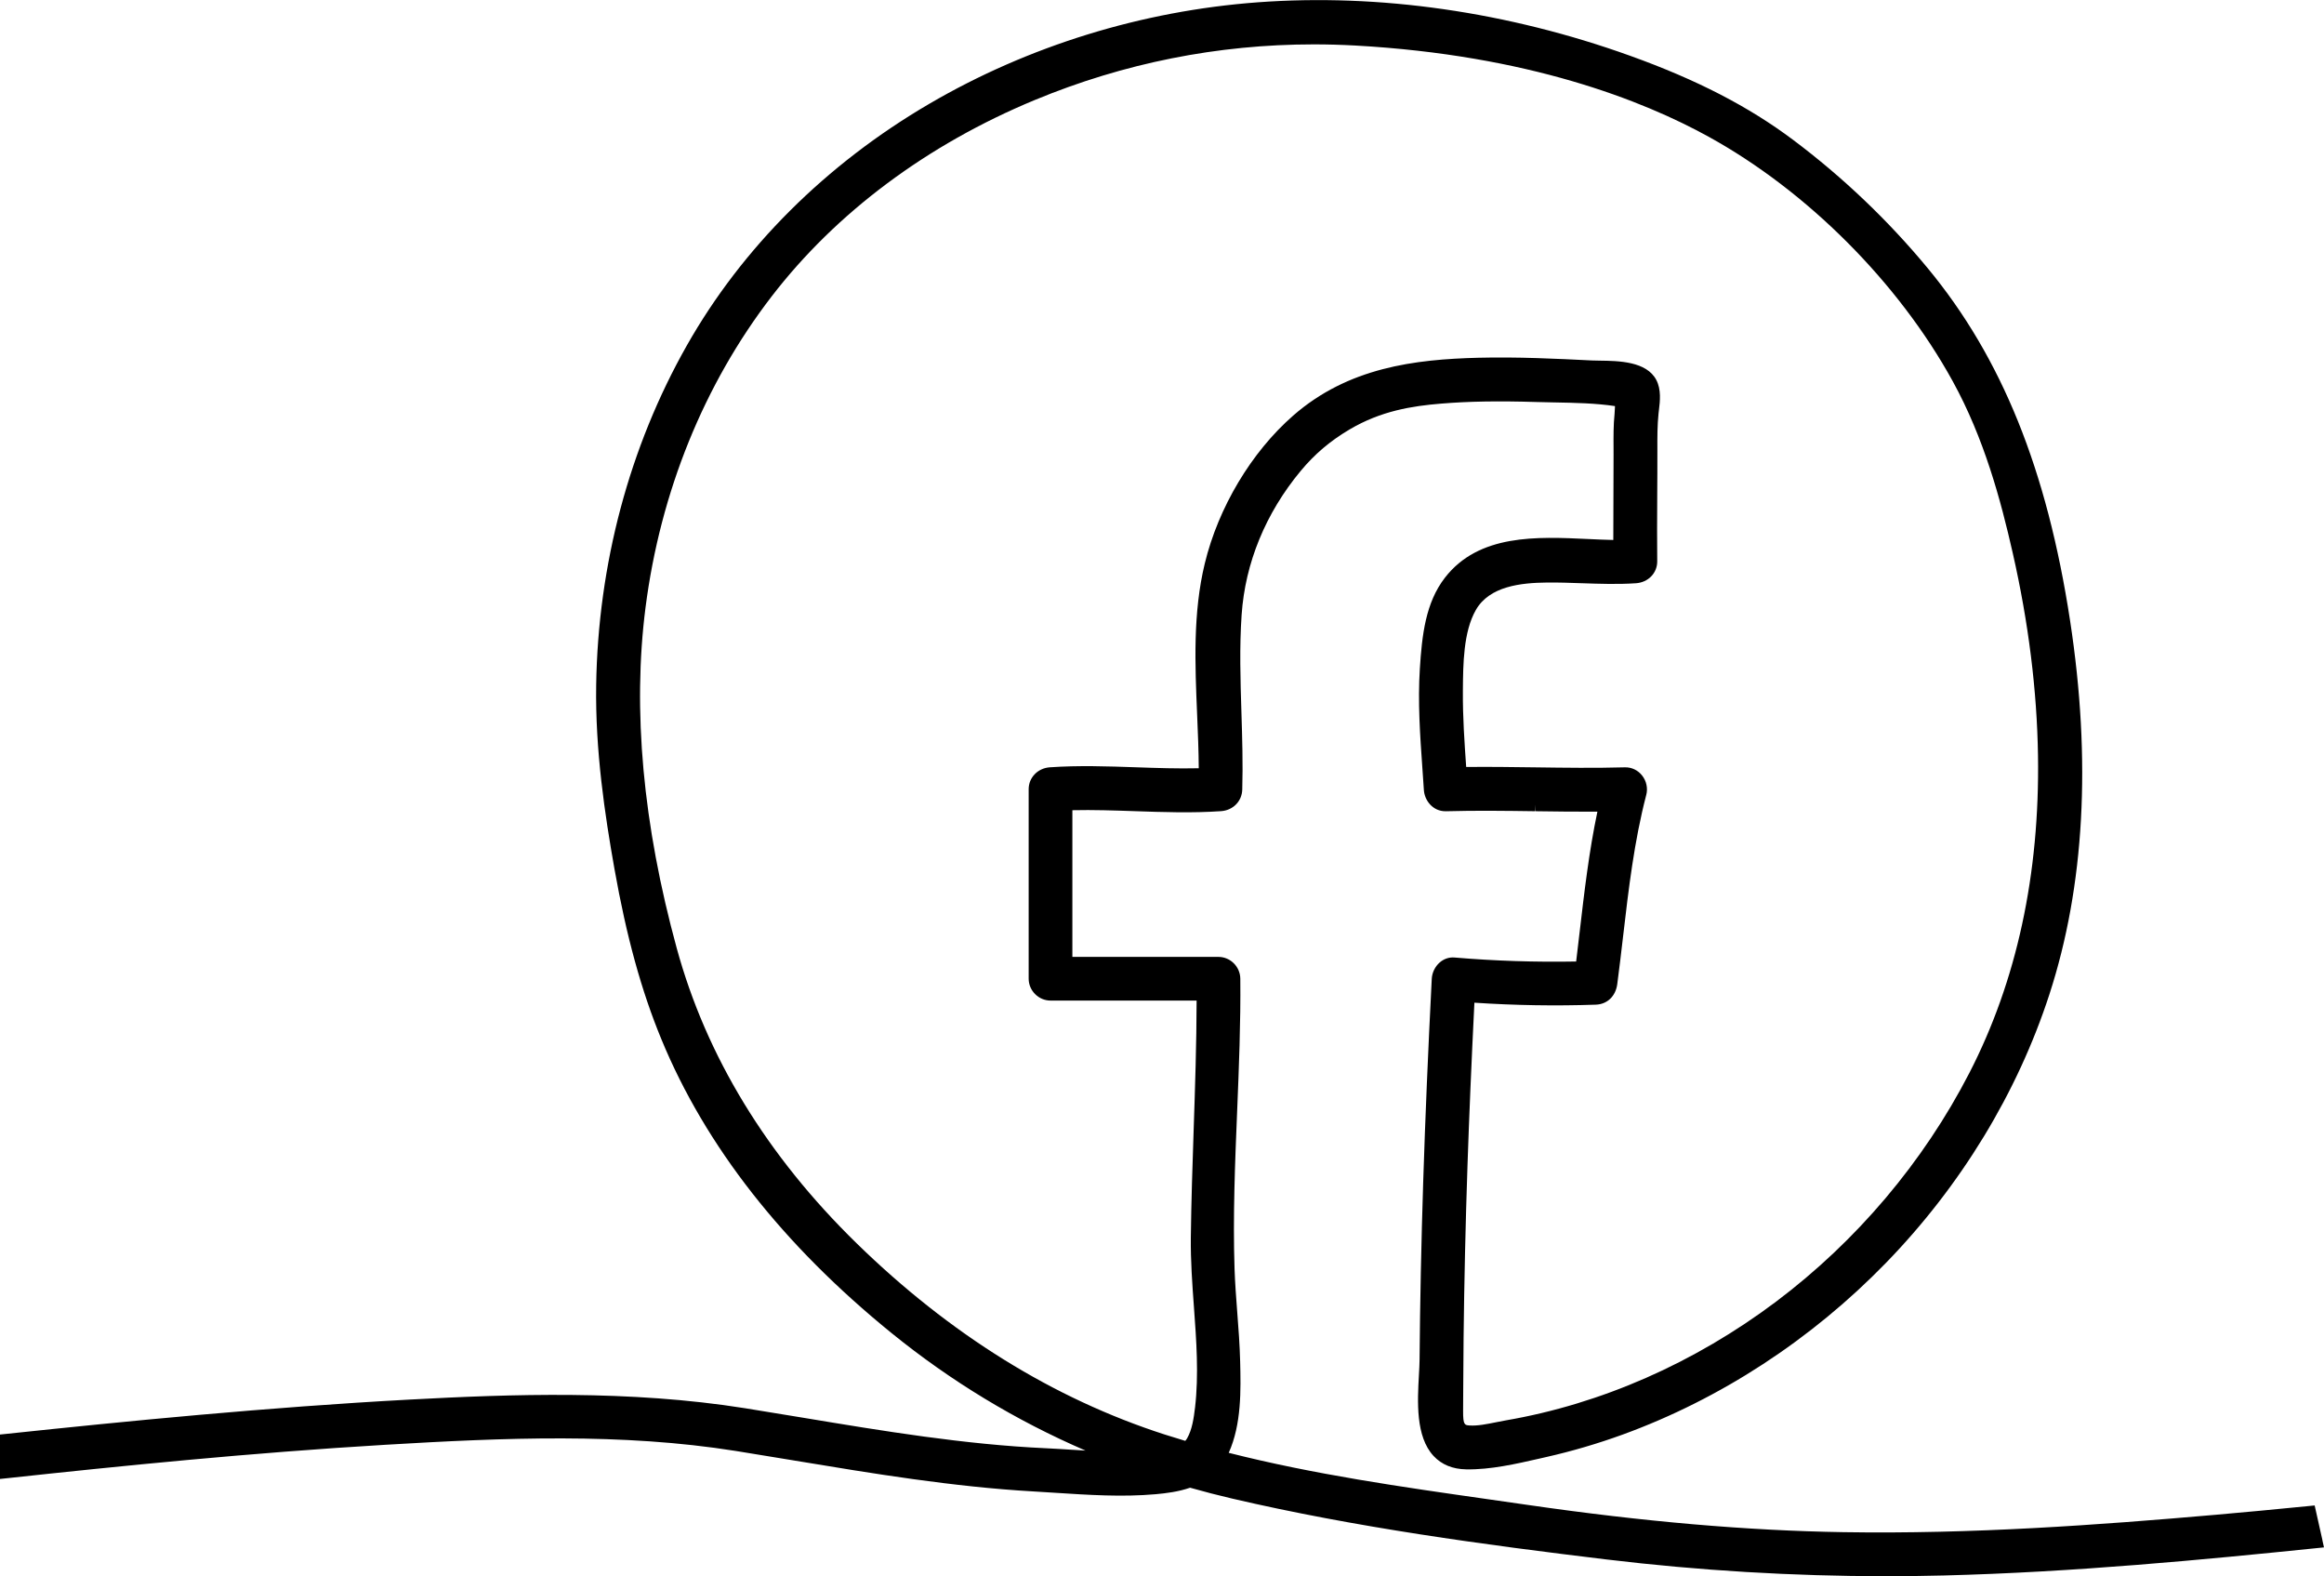 <svg xmlns="http://www.w3.org/2000/svg" id="Ebene_2" data-name="Ebene 2" width="1060.15" height="718.83" viewBox="0 0 1060.15 718.83"><g id="_&#x10E;&#x17D;&#xD3;&#x165;_1" data-name="&#x10E;&#x17D;&#xD3;&#x165; 1"><path d="M1059.43,702.41c-.97-4.41-1.96-8.81-2.96-13.22l-.58-2.58-2.64.26c-15.91,1.58-29.78,2.88-42.38,3.98-53.58,4.67-111.25,8.88-169.92,7.94-43.88-.69-91.05-4.76-144.19-12.45-5.89-.85-11.8-1.69-17.72-2.54-39.24-5.58-79.76-11.35-118.53-21.2,5.9-13.09,5.53-28.83,5.22-41.6-.18-7.52-.76-15.07-1.32-22.37-.5-6.56-1.02-13.35-1.24-20.01-.78-23.87.22-48.27,1.19-71.93.81-19.76,1.64-40.2,1.44-60.33-.06-5.48-4.54-9.94-9.99-9.94h-66.62v-32.22c0-11.56,0-23.12,0-34.68,9.51-.22,19.18.12,28.6.44,12.83.44,26.09.9,39.25-.01,5.44-.38,9.5-4.51,9.65-9.83.35-11.78-.02-23.68-.38-35.26-.46-14.61-.93-29.71.09-44.46,1.62-23.65,10.93-46.33,26.92-65.59,6.39-7.7,13.48-13.72,22.33-18.95,14.38-8.5,28.51-10.68,41.63-11.77,12.67-1.05,26.14-1.28,43.67-.74,2.76.08,5.55.14,8.34.19h.18c9.07.17,18.42.35,27.24,1.67,0,.21-.02.42-.02.63-.04.98-.07,1.99-.16,2.86-.53,5.19-.5,10.33-.47,15.32,0,1.07.01,2.15.01,3.22,0,6.28-.03,12.55-.06,18.83-.04,6.6-.07,13.4-.06,20.2-3.68-.07-7.54-.25-11.59-.44-23.31-1.09-49.73-2.33-65.21,17.64-8.86,11.43-10.47,26.18-11.45,41.57-.97,15.15.11,30.4,1.15,45.18l.03.45c.23,3.21.45,6.42.66,9.63.3,4.76,4.06,9.69,9.83,9.69h.28c13.53-.38,27.34-.19,40.7-.01l.04-3h0l.1,3c9.23.13,18.74.25,28.21.2-3.84,18.22-5.99,36.8-8.09,54.83l-.03.22c-.51,4.36-1.03,8.84-1.57,13.29-18.55.34-37.21-.27-55.49-1.82-2.44-.21-4.84.6-6.76,2.27-2.13,1.86-3.48,4.64-3.62,7.46-3.37,66.06-5.13,121.26-5.56,173.72-.02,2-.15,4.45-.3,7.07-.66,11.8-1.57,27.95,6.68,36.81,3.69,3.96,8.71,6.02,14.91,6.11,11.02.2,22.8-2.5,33.21-4.87l3.29-.75c11.73-2.65,23.46-6.1,34.88-10.25,44.57-16.23,86.1-43.32,120.12-78.33,34.15-35.16,59.93-77.51,74.54-122.49,16.01-49.26,19.18-106.58,9.42-170.37-10.53-68.87-31.17-119.96-64.95-160.77-18.02-21.77-38.63-41.42-61.25-58.41-20.36-15.29-44.02-27.51-74.46-38.45-55.8-20.06-114.54-28.5-169.91-24.4-52.87,3.91-104.66,19.91-149.76,46.25-47.16,27.55-85.44,65.7-110.72,110.34-26.17,46.21-40.45,99.73-41.31,154.75-.46,29.87,3.95,59.15,8.33,83.86,5.48,30.9,12.28,55.6,21.41,77.72,20.1,48.73,55.46,93.85,105.11,134.1,26.97,21.87,56.63,39.82,88.38,53.51-1.94-.12-3.87-.24-5.78-.36h-.18c-3.98-.26-8.11-.53-12.12-.71-37.05-1.69-74.37-7.88-110.46-13.87l-.3-.05c-8.63-1.43-17.56-2.91-26.35-4.31-52.98-8.42-106.88-6.45-153.23-3.96-64.76,3.49-129.41,9.87-184.11,15.66l-2.68.28v20.26l3.58-.38c50.53-5.46,110.51-11.54,172.22-15.21,54.51-3.24,107.76-5.47,159.95,2.83,8.78,1.4,17.72,2.88,26.36,4.31l.46.08c35.51,5.88,72.22,11.97,108.92,14.06,3.33.19,6.69.41,10.08.63,14.99.97,30.5,1.98,45.57.64,4.83-.43,10.44-1.12,15.77-2.97,6.35,1.8,12.74,3.46,19.02,4.92,56.29,13.15,115.45,21.13,170.99,27.81,42.23,5.07,84.97,7.63,127.41,7.63,8.78,0,17.55-.11,26.3-.33,59.33-1.49,118.95-7.22,170.17-12.47l3.35-.34-.72-3.29ZM545.13,642.04c-.55,4.68-1.32,10-3.57,13.9-.25.44-.54.84-.87,1.21-3.49-1.04-6.52-1.97-9.43-2.91-50.71-16.35-97.97-45.68-140.48-87.18-40.96-39.99-68.57-85.26-82.06-134.55-15.45-56.43-20.24-108.73-14.25-155.42,6.77-52.71,26.66-101.77,57.52-141.88,29.45-38.27,70.96-69.25,120.03-89.59,40.63-16.84,83.46-25.38,127.3-25.38,6.29,0,12.69.18,19.01.53,78.72,4.37,131.06,25.03,161.1,41.59,44.95,24.77,86.57,66.46,111.35,111.51,14.37,26.12,21.9,54.24,27.37,78.31,7.2,31.66,11.08,62.75,11.53,92.4.83,54.16-9.72,102.88-31.33,144.81-20.93,40.6-51.43,76.66-88.19,104.29-37.18,27.94-79.79,46.66-123.22,54.12-1.41.24-2.85.53-4.47.86-4.17.84-8.49,1.72-12.08,1.47-2.24-.15-3-.2-2.96-6.65l.05-9.3c.04-7.45.08-15.89.17-23.99.28-25.46.88-51.84,1.77-78.42.76-22.45,1.79-46.83,3.16-74.46,18.46,1.23,37.08,1.53,55.39.9,5.21-.18,9.05-3.85,9.78-9.36.96-7.29,1.83-14.7,2.67-21.89,2.48-21.31,5.05-43.35,10.56-64.42.8-3.04.08-6.36-1.91-8.86-1.95-2.46-4.82-3.8-7.87-3.71-13.56.38-27.38.19-40.74.01-10.34-.14-21.01-.28-31.63-.17-.78-11.27-1.59-22.93-1.5-34.33v-.71c.1-11.86.21-26.62,5.92-36.58,6.21-10.85,20.57-12.38,32.38-12.5,5.24-.06,10.61.13,15.81.31h.14c8.06.28,16.4.57,24.73.01,5.57-.38,9.73-4.69,9.67-10.03-.11-9.8-.05-19.78,0-29.43v-.33c.04-6.79.09-13.82.07-20.74v-.49c-.02-5.65-.03-10.99.53-16.42.05-.51.12-1.04.19-1.64.47-3.89,1.1-9.21-1.2-13.62-4.47-8.54-17.29-8.71-25.77-8.82-1.32-.02-2.56-.03-3.57-.08-15.93-.79-33.98-1.69-51.8-1.24-29.06.73-59.42,4.43-84.55,26.41-19.04,16.65-34.1,41.86-40.29,67.42-5.47,22.56-4.46,46.11-3.49,68.97.34,8.04.69,16.33.74,24.42-9.55.22-19.25-.11-28.69-.44-12.82-.44-26.08-.9-39.24.01-5.5.38-9.66,4.67-9.66,9.97,0,14.69,0,29.38,0,44.07,0,14.12,0,28.24,0,42.36,0,2.64,1.04,5.14,2.94,7.04,1.9,1.9,4.4,2.95,7.04,2.95h66.63c-.04,19.69-.7,39.65-1.35,59.02-.54,16.06-1.09,32.66-1.29,49.02-.12,10.61.66,21.35,1.42,31.75,1.11,15.15,2.26,30.81.5,45.87h0Z"></path></g></svg>